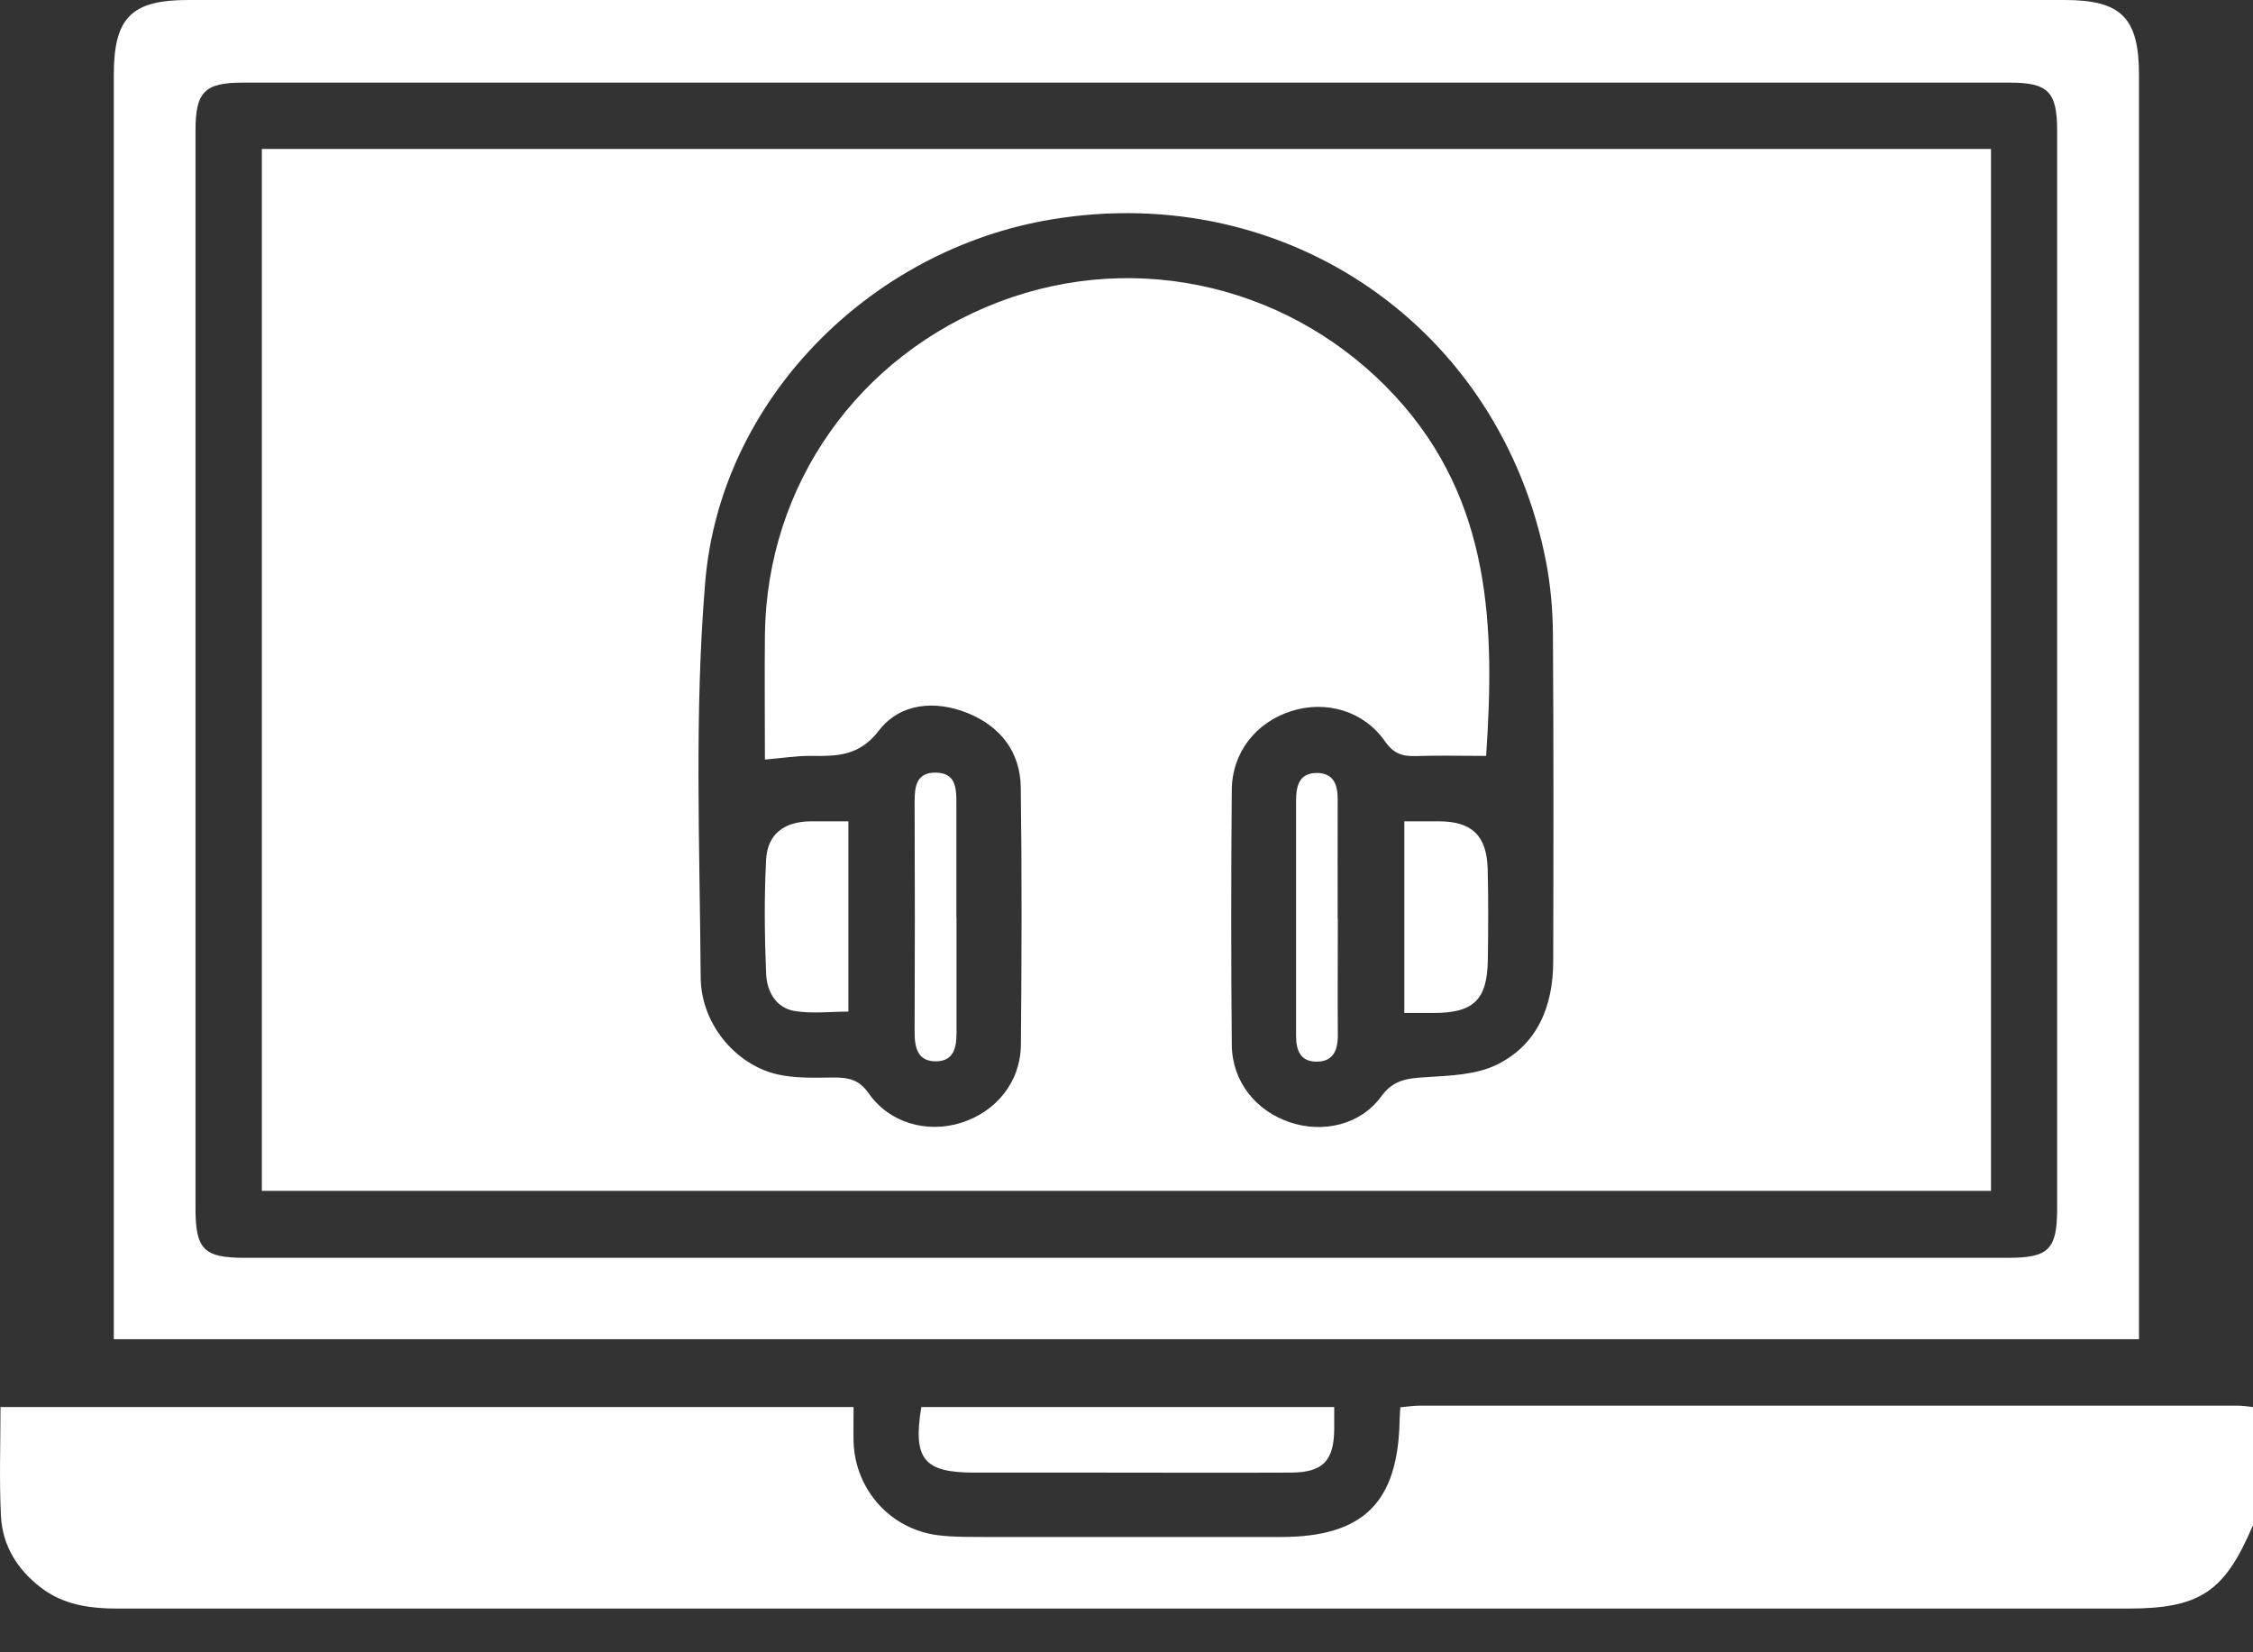 <svg width="45" height="33" viewBox="0 0 45 33" fill="none" xmlns="http://www.w3.org/2000/svg">
<rect x="0" y="0" width="45" height="33" fill="#333333" stroke="none"/>
<path d="M44.994 30.474C44.428 31.802 43.937 32.127 42.486 32.127C29.117 32.127 15.745 32.127 2.376 32.127C1.807 32.127 1.268 32.061 0.802 31.696C0.338 31.335 0.049 30.862 0.019 30.281C-0.017 29.568 0.01 28.851 0.01 28.101H17.049C17.049 28.348 17.043 28.577 17.049 28.809C17.085 29.757 17.787 30.54 18.729 30.661C19.06 30.703 19.401 30.694 19.738 30.697C21.686 30.697 23.634 30.697 25.582 30.697C27.229 30.697 27.925 30.01 27.955 28.36C27.955 28.288 27.964 28.216 27.97 28.107C28.102 28.095 28.226 28.074 28.352 28.074C33.799 28.074 39.246 28.074 44.696 28.074C44.798 28.074 44.898 28.092 45 28.101V30.474H44.994Z" fill="white"/>
<path d="M2.273 26.744C2.273 26.539 2.273 26.364 2.273 26.193C2.273 17.961 2.273 9.732 2.273 1.499C2.273 0.352 2.623 0 3.758 0C16.25 0 28.743 0 41.236 0C42.371 0 42.723 0.355 42.723 1.499C42.723 9.732 42.723 17.961 42.723 26.193V26.747H2.276L2.273 26.744ZM22.453 25.121C28.34 25.121 34.229 25.121 40.116 25.121C40.919 25.121 41.088 24.952 41.088 24.139C41.088 16.964 41.088 9.786 41.088 2.611C41.088 1.831 40.907 1.65 40.137 1.65C28.376 1.65 16.618 1.65 4.857 1.65C4.086 1.65 3.905 1.831 3.905 2.611C3.905 9.786 3.905 16.964 3.905 24.139C3.905 24.952 4.074 25.121 4.878 25.121C10.737 25.121 16.594 25.121 22.453 25.121Z" fill="white"/>
<path d="M26.649 28.102C26.649 28.273 26.649 28.403 26.649 28.532C26.646 29.177 26.423 29.408 25.782 29.411C24.436 29.417 23.087 29.411 21.741 29.411C20.98 29.411 20.218 29.411 19.459 29.411C18.453 29.411 18.23 29.143 18.402 28.102H26.652H26.649Z" fill="white"/>
<path d="M5.23 2.975H39.767V23.784H5.23V2.975ZM15.278 15.176C15.278 14.342 15.269 13.511 15.278 12.677C15.314 9.687 17.139 7.1 19.957 6.028C22.745 4.968 25.856 5.73 27.873 7.919C29.806 10.018 29.854 12.562 29.683 15.097C29.204 15.097 28.74 15.085 28.277 15.1C28.009 15.109 27.831 15.049 27.662 14.805C27.241 14.2 26.488 13.98 25.79 14.203C25.088 14.426 24.609 15.025 24.603 15.775C24.588 17.473 24.588 19.171 24.603 20.869C24.609 21.595 25.079 22.185 25.762 22.414C26.422 22.637 27.172 22.468 27.584 21.902C27.831 21.562 28.108 21.538 28.469 21.514C28.954 21.484 29.487 21.469 29.909 21.258C30.712 20.857 31.02 20.09 31.023 19.21C31.029 17.027 31.032 14.847 31.017 12.665C31.014 12.183 30.971 11.698 30.881 11.225C29.975 6.549 25.717 3.604 21.011 4.381C17.395 4.977 14.39 7.973 14.086 11.623C13.866 14.239 13.977 16.889 13.995 19.52C14.002 20.454 14.694 21.264 15.525 21.457C15.889 21.541 16.281 21.523 16.66 21.52C16.952 21.52 17.16 21.562 17.353 21.839C17.765 22.429 18.515 22.637 19.192 22.426C19.897 22.206 20.385 21.607 20.391 20.863C20.406 19.15 20.412 17.437 20.388 15.724C20.379 15.013 19.975 14.504 19.328 14.242C18.678 13.98 17.979 14.04 17.555 14.591C17.16 15.106 16.714 15.103 16.191 15.097C15.901 15.094 15.615 15.143 15.278 15.17V15.176Z" fill="white"/>
<path d="M28.052 16.404C28.302 16.404 28.522 16.404 28.738 16.404C29.398 16.404 29.696 16.687 29.714 17.358C29.729 17.957 29.726 18.557 29.717 19.159C29.708 19.969 29.437 20.231 28.63 20.231C28.443 20.231 28.26 20.231 28.049 20.231V16.404H28.052Z" fill="white"/>
<path d="M16.945 16.404V20.204C16.584 20.204 16.22 20.249 15.871 20.192C15.491 20.128 15.316 19.794 15.302 19.448C15.271 18.689 15.262 17.927 15.302 17.169C15.329 16.657 15.663 16.41 16.187 16.404C16.431 16.404 16.677 16.404 16.942 16.404H16.945Z" fill="white"/>
<path d="M19.105 18.31C19.105 19.087 19.105 19.86 19.105 20.637C19.105 20.926 19.044 21.194 18.698 21.197C18.331 21.2 18.268 20.932 18.268 20.616C18.274 19.081 18.274 17.542 18.268 16.006C18.268 15.702 18.307 15.425 18.692 15.431C19.087 15.437 19.102 15.732 19.102 16.024C19.102 16.786 19.102 17.545 19.102 18.307L19.105 18.31Z" fill="white"/>
<path d="M26.721 18.349C26.721 19.126 26.715 19.9 26.721 20.677C26.721 20.987 26.621 21.21 26.284 21.203C25.965 21.198 25.887 20.966 25.887 20.686C25.887 19.12 25.887 17.554 25.887 15.989C25.887 15.7 25.947 15.438 26.299 15.438C26.645 15.438 26.721 15.681 26.718 15.979C26.715 16.768 26.718 17.56 26.718 18.349H26.721Z" fill="white"/>
</svg>

